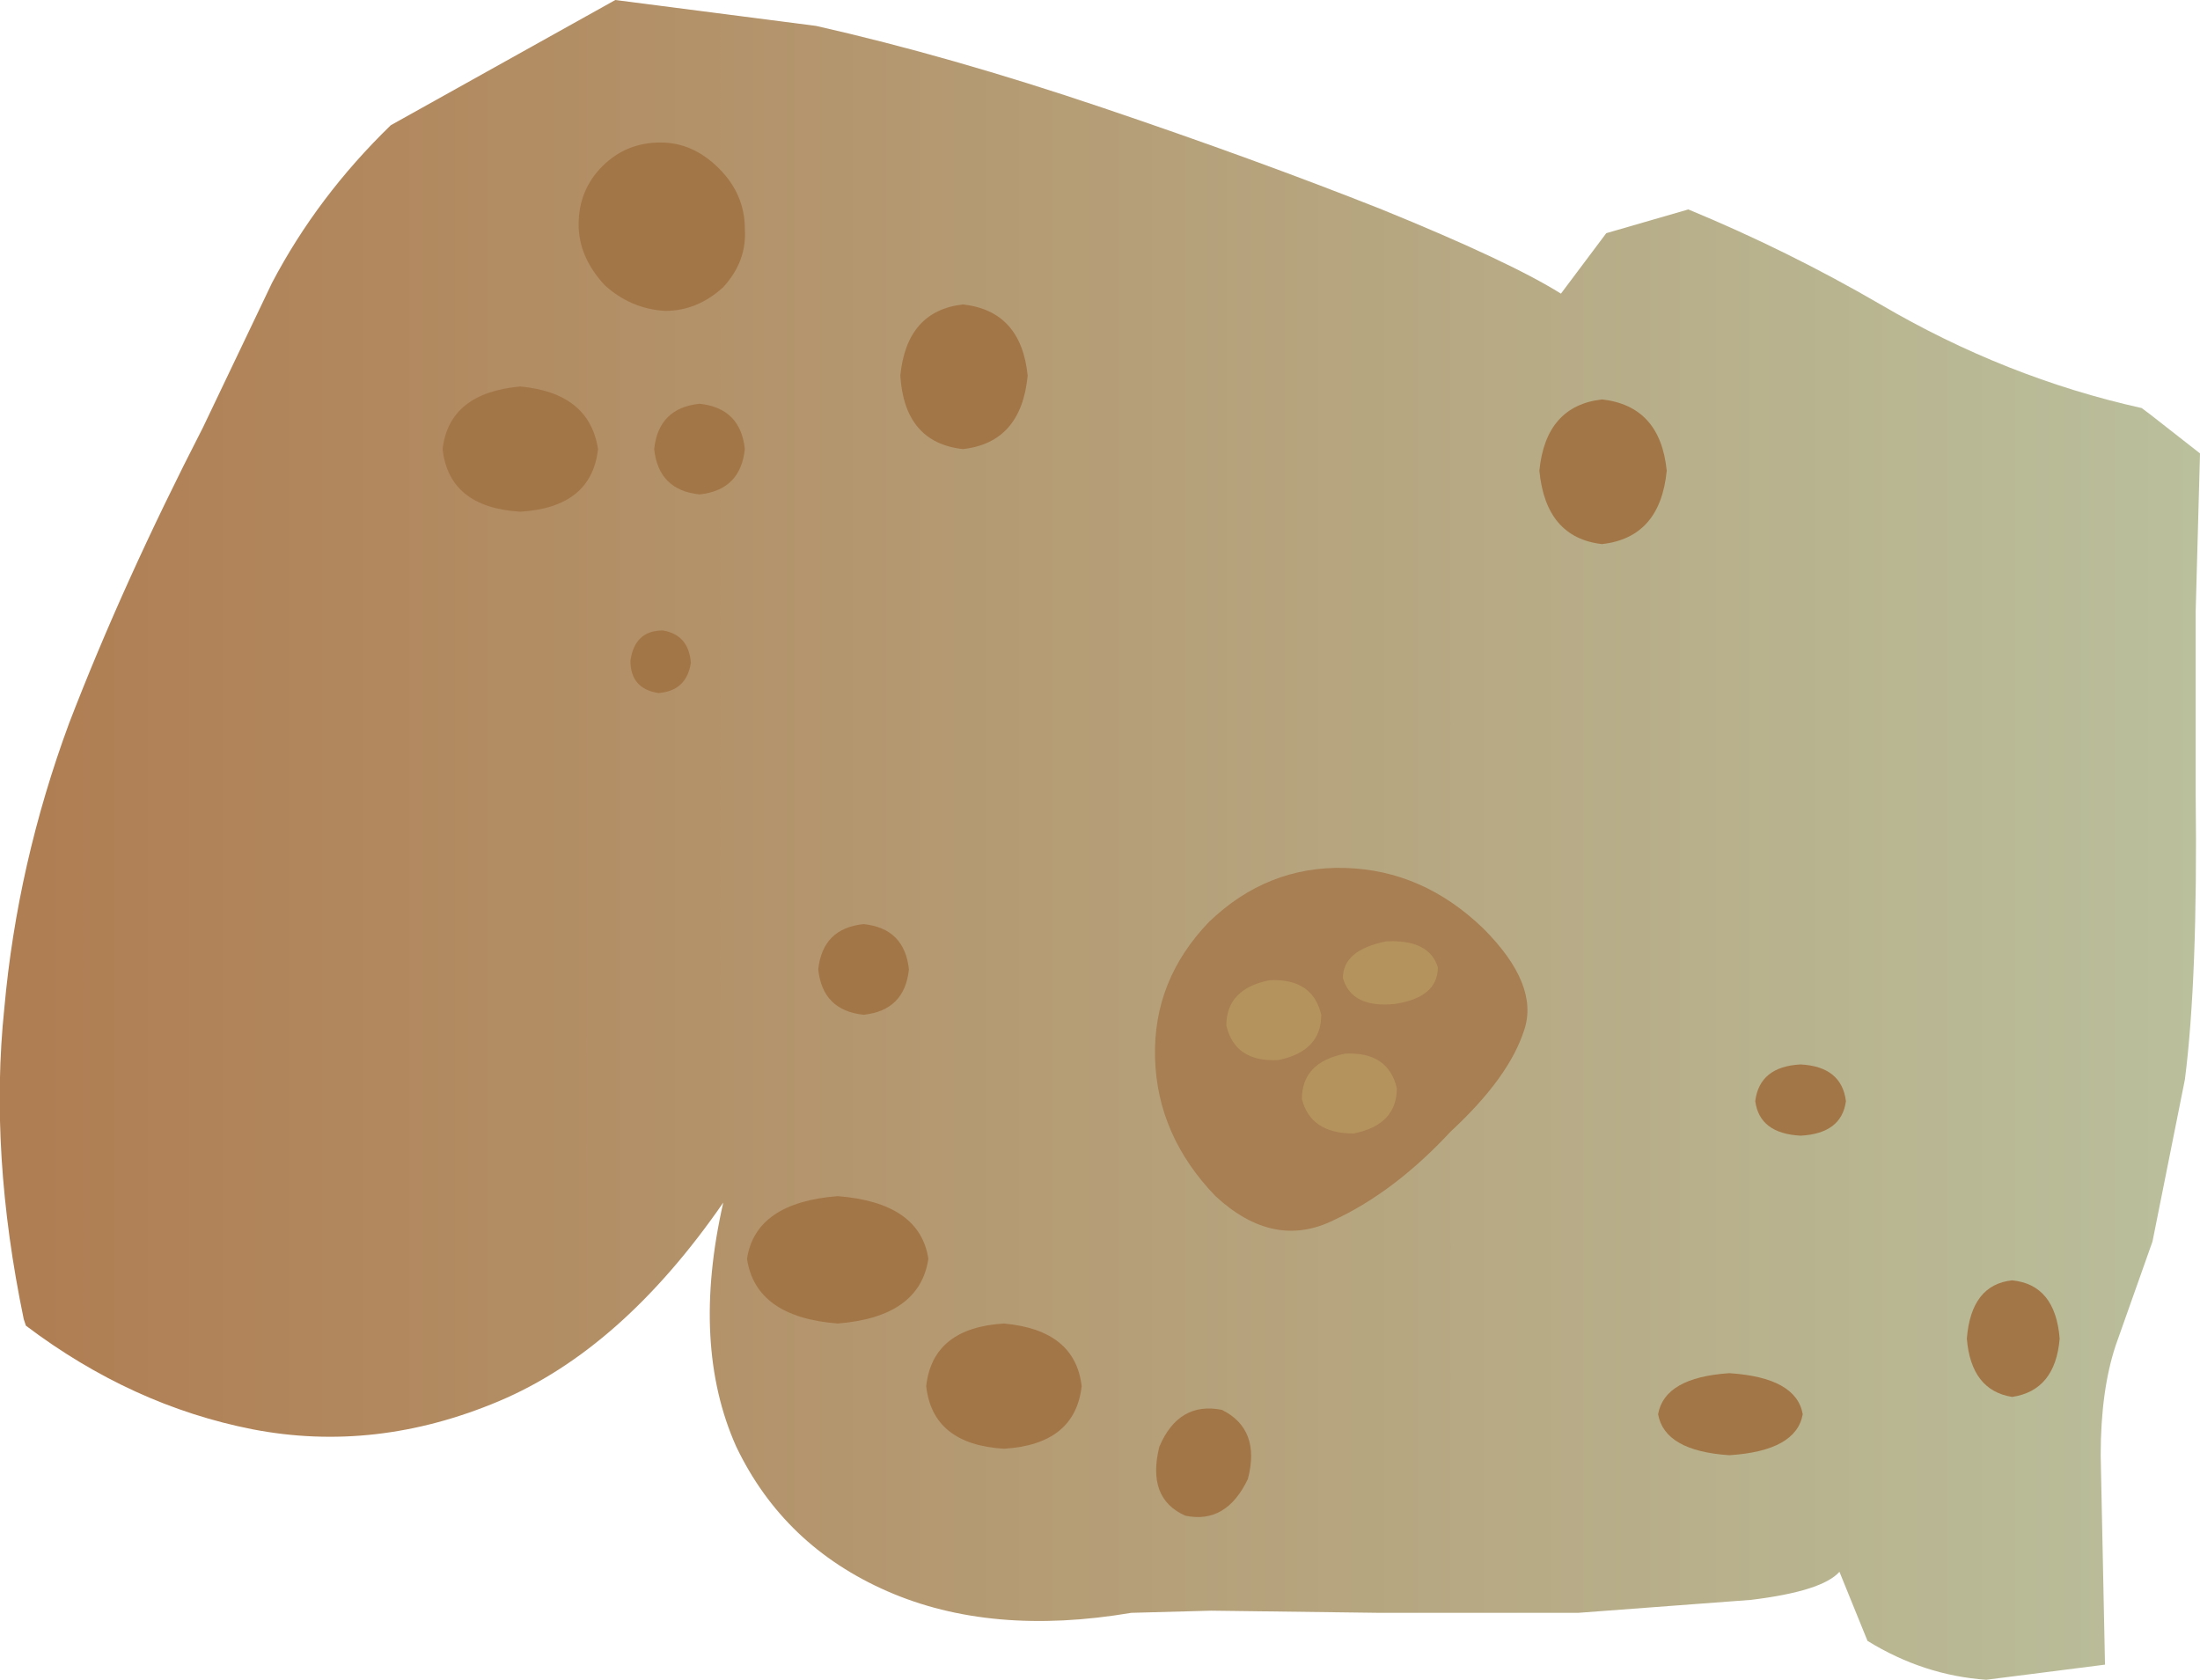 <?xml version="1.0" encoding="UTF-8" standalone="no"?>
<svg xmlns:xlink="http://www.w3.org/1999/xlink" height="38.9px" width="50.95px" xmlns="http://www.w3.org/2000/svg">
  <g transform="matrix(1.0, 0.0, 0.0, 1.0, 0.0, 0.0)">
    <path d="M43.55 7.05 Q46.45 8.75 49.6 9.45 L49.8 9.6 50.95 10.5 50.85 14.15 50.85 18.4 Q50.9 22.65 50.6 25.0 L49.85 28.75 49.0 31.15 Q48.65 32.2 48.65 33.7 L48.75 38.55 46.0 38.9 Q44.55 38.8 43.25 38.0 L42.6 36.4 Q42.2 36.85 40.55 37.05 L36.55 37.35 31.95 37.35 28.05 37.3 26.2 37.35 Q22.95 37.9 20.55 36.85 18.15 35.8 17.05 33.5 16.0 31.15 16.75 27.85 14.4 31.25 11.55 32.45 8.7 33.65 5.85 33.1 3.05 32.55 0.6 30.7 L0.55 30.55 Q-0.25 26.7 0.1 23.35 0.4 20.0 1.6 16.75 2.85 13.5 4.7 9.9 L6.3 6.55 Q7.35 4.55 9.05 2.9 L14.25 0.0 18.9 0.6 Q22.0 1.3 25.55 2.5 29.1 3.7 32.0 4.85 34.95 6.05 36.15 6.8 L37.2 5.4 39.1 4.85 Q41.4 5.8 43.55 7.05" fill="url(#gradient0)" fill-rule="evenodd" stroke="none"/>
    <path d="M14.0 6.6 Q13.4 5.95 13.4 5.2 13.4 4.4 13.95 3.85 14.5 3.3 15.3 3.3 16.05 3.3 16.65 3.9 17.25 4.5 17.25 5.3 17.3 6.05 16.75 6.65 16.15 7.2 15.4 7.2 14.6 7.15 14.0 6.6" fill="#a37647" fill-rule="evenodd" stroke="none"/>
    <path d="M14.6 15.3 Q14.7 14.6 15.35 14.6 15.95 14.7 16.0 15.35 15.9 16.0 15.25 16.05 14.6 15.95 14.6 15.3" fill="#a37647" fill-rule="evenodd" stroke="none"/>
    <path d="M20.85 8.7 Q21.0 7.2 22.3 7.05 23.65 7.2 23.8 8.7 23.65 10.25 22.3 10.4 20.95 10.25 20.85 8.7" fill="#a37647" fill-rule="evenodd" stroke="none"/>
    <path d="M35.65 10.9 Q35.8 9.4 37.1 9.25 38.45 9.4 38.6 10.9 38.45 12.45 37.1 12.6 35.8 12.45 35.65 10.9" fill="#a37647" fill-rule="evenodd" stroke="none"/>
    <path d="M10.25 10.4 Q10.4 9.1 12.05 8.95 13.65 9.1 13.85 10.4 13.7 11.75 12.05 11.85 10.4 11.75 10.25 10.4" fill="#a37647" fill-rule="evenodd" stroke="none"/>
    <path d="M21.45 32.1 Q21.6 30.75 23.25 30.65 24.9 30.8 25.05 32.1 24.9 33.45 23.25 33.55 21.6 33.45 21.45 32.1" fill="#a37647" fill-rule="evenodd" stroke="none"/>
    <path d="M40.65 25.5 Q40.75 24.7 41.7 24.65 42.65 24.7 42.75 25.5 42.65 26.25 41.7 26.3 40.75 26.25 40.65 25.5" fill="#a37647" fill-rule="evenodd" stroke="none"/>
    <path d="M18.95 22.45 Q19.05 21.5 20.0 21.4 20.95 21.5 21.05 22.45 20.95 23.4 20.0 23.5 19.05 23.4 18.95 22.45" fill="#a37647" fill-rule="evenodd" stroke="none"/>
    <path d="M15.15 10.4 Q15.25 9.45 16.2 9.35 17.15 9.45 17.25 10.4 17.15 11.35 16.2 11.45 15.25 11.35 15.15 10.4" fill="#a37647" fill-rule="evenodd" stroke="none"/>
    <path d="M17.3 29.15 Q17.5 27.85 19.4 27.7 21.3 27.85 21.5 29.15 21.3 30.5 19.4 30.65 17.5 30.5 17.3 29.15" fill="#a37647" fill-rule="evenodd" stroke="none"/>
    <path d="M45.55 31.0 Q45.65 29.75 46.6 29.65 47.6 29.75 47.7 31.0 47.6 32.2 46.6 32.35 45.65 32.2 45.55 31.0" fill="#a37647" fill-rule="evenodd" stroke="none"/>
    <path d="M38.4 32.75 Q38.55 31.9 40.05 31.8 41.6 31.9 41.75 32.75 41.6 33.6 40.05 33.7 38.55 33.6 38.4 32.75" fill="#a37647" fill-rule="evenodd" stroke="none"/>
    <path d="M28.15 27.7 Q26.8 26.3 26.75 24.5 26.7 22.7 28.0 21.35 29.35 20.05 31.15 20.1 32.95 20.15 34.35 21.5 35.65 22.8 35.3 23.85 34.95 24.95 33.6 26.2 32.3 27.6 30.9 28.25 29.5 28.95 28.15 27.7" fill="#a87e53" fill-rule="evenodd" stroke="none"/>
    <path d="M28.9 34.25 Q28.4 35.3 27.45 35.1 26.55 34.7 26.85 33.5 27.3 32.45 28.3 32.65 29.2 33.1 28.9 34.25" fill="#a37647" fill-rule="evenodd" stroke="none"/>
    <path d="M28.4 23.75 Q28.4 22.9 29.4 22.7 30.4 22.65 30.6 23.5 30.6 24.35 29.6 24.55 28.6 24.6 28.4 23.75 M33.3 22.4 Q33.3 23.1 32.3 23.25 31.3 23.35 31.1 22.65 31.1 22.0 32.1 21.8 33.1 21.75 33.3 22.4 M31.35 26.25 Q30.35 26.25 30.15 25.45 30.15 24.6 31.15 24.4 32.15 24.35 32.35 25.2 32.35 26.05 31.35 26.25" fill="#b4935c" fill-rule="evenodd" stroke="none"/>
  </g>
  <defs>
    <linearGradient gradientTransform="matrix(0.031, 0.0, 0.0, 0.031, 25.5, 19.45)" gradientUnits="userSpaceOnUse" id="gradient0" spreadMethod="pad" x1="-819.2" x2="819.2">
      <stop offset="0.016" stop-color="#b07e53"/>
      <stop offset="1.0" stop-color="#babf9c"/>
    </linearGradient>
  </defs>
</svg>
